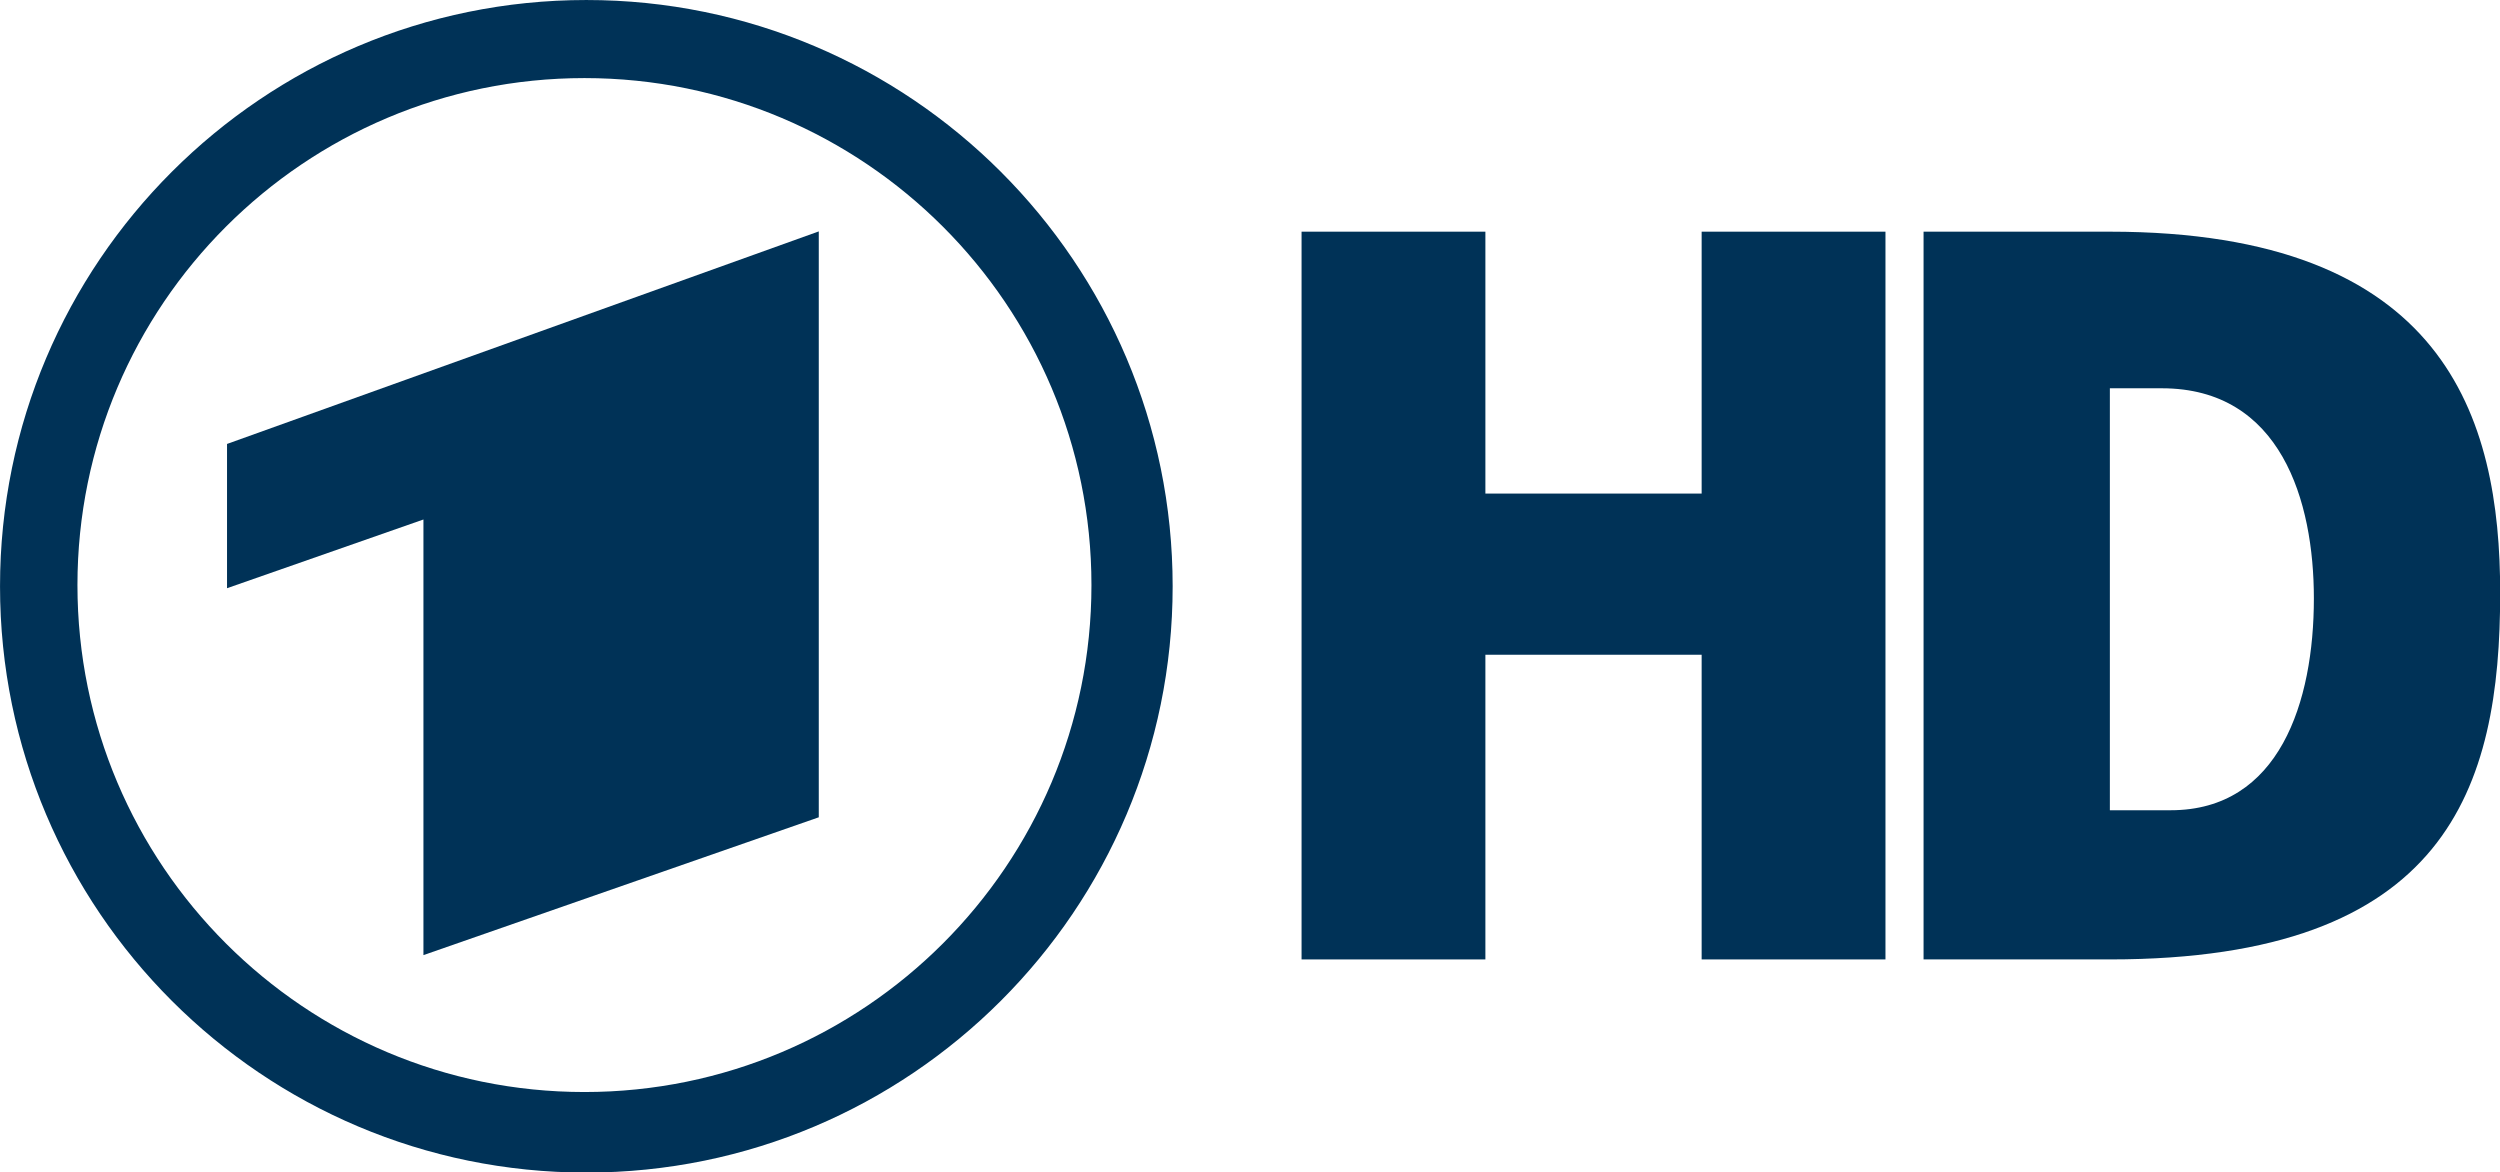 <?xml version="1.0" encoding="UTF-8" standalone="no"?>
<!-- Created with Inkscape (http://www.inkscape.org/) -->
<svg
   xmlns:dc="http://purl.org/dc/elements/1.1/"
   xmlns:cc="http://creativecommons.org/ns#"
   xmlns:rdf="http://www.w3.org/1999/02/22-rdf-syntax-ns#"
   xmlns:svg="http://www.w3.org/2000/svg"
   xmlns="http://www.w3.org/2000/svg"
   xmlns:sodipodi="http://sodipodi.sourceforge.net/DTD/sodipodi-0.dtd"
   xmlns:inkscape="http://www.inkscape.org/namespaces/inkscape"
   width="724.655"
   height="339.862"
   id="svg3295"
   sodipodi:version="0.32"
   inkscape:version="0.46"
   version="1.0"
   sodipodi:docname="Das Erste HD Logo.svg"
   inkscape:output_extension="org.inkscape.output.svg.inkscape">
  <defs
     id="defs3297">
    <inkscape:perspective
       sodipodi:type="inkscape:persp3d"
       inkscape:vp_x="0 : 526.18109 : 1"
       inkscape:vp_y="0 : 1000 : 0"
       inkscape:vp_z="744.09448 : 526.18109 : 1"
       inkscape:persp3d-origin="372.04724 : 350.78739 : 1"
       id="perspective3303" />
  </defs>
  <sodipodi:namedview
     id="base"
     pagecolor="#ffffff"
     bordercolor="#666666"
     borderopacity="1.0"
     inkscape:pageopacity="0.0"
     inkscape:pageshadow="2"
     inkscape:zoom="0.90552717"
     inkscape:cx="362.32767"
     inkscape:cy="169.93079"
     inkscape:document-units="px"
     inkscape:current-layer="layer1"
     showgrid="false"
     inkscape:window-width="1024"
     inkscape:window-height="749"
     inkscape:window-x="-4"
     inkscape:window-y="-4" />
  <g
     inkscape:label="Ebene 1"
     inkscape:groupmode="layer"
     id="layer1"
     transform="translate(18.488,-316.717)">
    <g
       id="g3288"
       transform="matrix(0.604,0,0,0.604,-126.805,268.752)">
      <g
         style="fill:#003257;fill-opacity:1"
         transform="translate(-0.854,3.3650517e-6)"
         id="g3267">
        <path
           style="fill:#003257;fill-opacity:1;fill-rule:evenodd;stroke:none;stroke-width:1px;stroke-linecap:butt;stroke-linejoin:miter;stroke-opacity:1"
           d="M 1103.312,190.594 L 1103.312,539.844 C 1103.312,539.844 1165.891,539.844 1192.719,539.844 C 1354.957,539.844 1380.031,457.307 1380.031,364 C 1380.031,279.733 1353.739,190.594 1192.719,190.594 C 1165.891,190.594 1103.312,190.594 1103.312,190.594 z M 1192.719,265.75 C 1192.719,265.75 1210.178,265.75 1217.656,265.75 C 1274.833,265.75 1290.625,319.862 1290.625,366.594 C 1290.625,416.224 1274.1,468.25 1221.938,468.25 C 1213.178,468.25 1192.719,468.25 1192.719,468.25 L 1192.719,265.75 z"
           id="path2481" />
        <path
           style="opacity:1;fill:#003257;fill-opacity:1;stroke:none;stroke-width:0.2;stroke-linecap:butt;stroke-linejoin:miter;stroke-miterlimit:4;stroke-dasharray:none;stroke-dashoffset:0;stroke-opacity:1"
           d="M 804.812,190.594 L 804.812,539.844 L 893.031,539.844 L 893.031,393.625 L 996.812,393.625 L 996.812,539.844 L 1085.031,539.844 L 1085.031,190.594 L 996.812,190.594 L 996.812,316.281 L 893.031,316.281 L 893.031,190.594 L 804.812,190.594 z"
           id="rect2490" />
      </g>
      <path
         sodipodi:nodetypes="ccccccc"
         id="path3277"
         d="M 288.284,292.465 L 572.267,190.462 L 572.267,471.633 L 382.543,537.778 L 382.543,328.718 L 288.284,361.7 L 288.284,292.465 z"
         style="fill:#003257;fill-opacity:1;fill-rule:evenodd;stroke:none;stroke-width:1px;stroke-linecap:butt;stroke-linejoin:miter;stroke-opacity:1" />
      <path
         id="path3279"
         d="M 460.719,79.418 C 305.407,79.418 179.344,205.481 179.344,360.793 C 179.344,516.105 305.407,642.136 460.719,642.136 C 616.031,642.136 742.094,516.105 742.094,360.793 C 742.094,205.481 616.031,79.418 460.719,79.418 z M 459.812,116.886 C 594.115,116.886 703.125,225.897 703.125,360.199 C 703.125,494.501 594.115,603.48 459.812,603.48 C 325.51,603.48 216.5,494.501 216.5,360.199 C 216.5,225.897 325.51,116.886 459.812,116.886 z"
         style="opacity:1;fill:#003257;fill-opacity:1;stroke:none;stroke-width:4.068;stroke-linecap:butt;stroke-linejoin:miter;stroke-miterlimit:4;stroke-dasharray:none;stroke-dashoffset:0;stroke-opacity:1" />
    </g>
  </g>
</svg>

